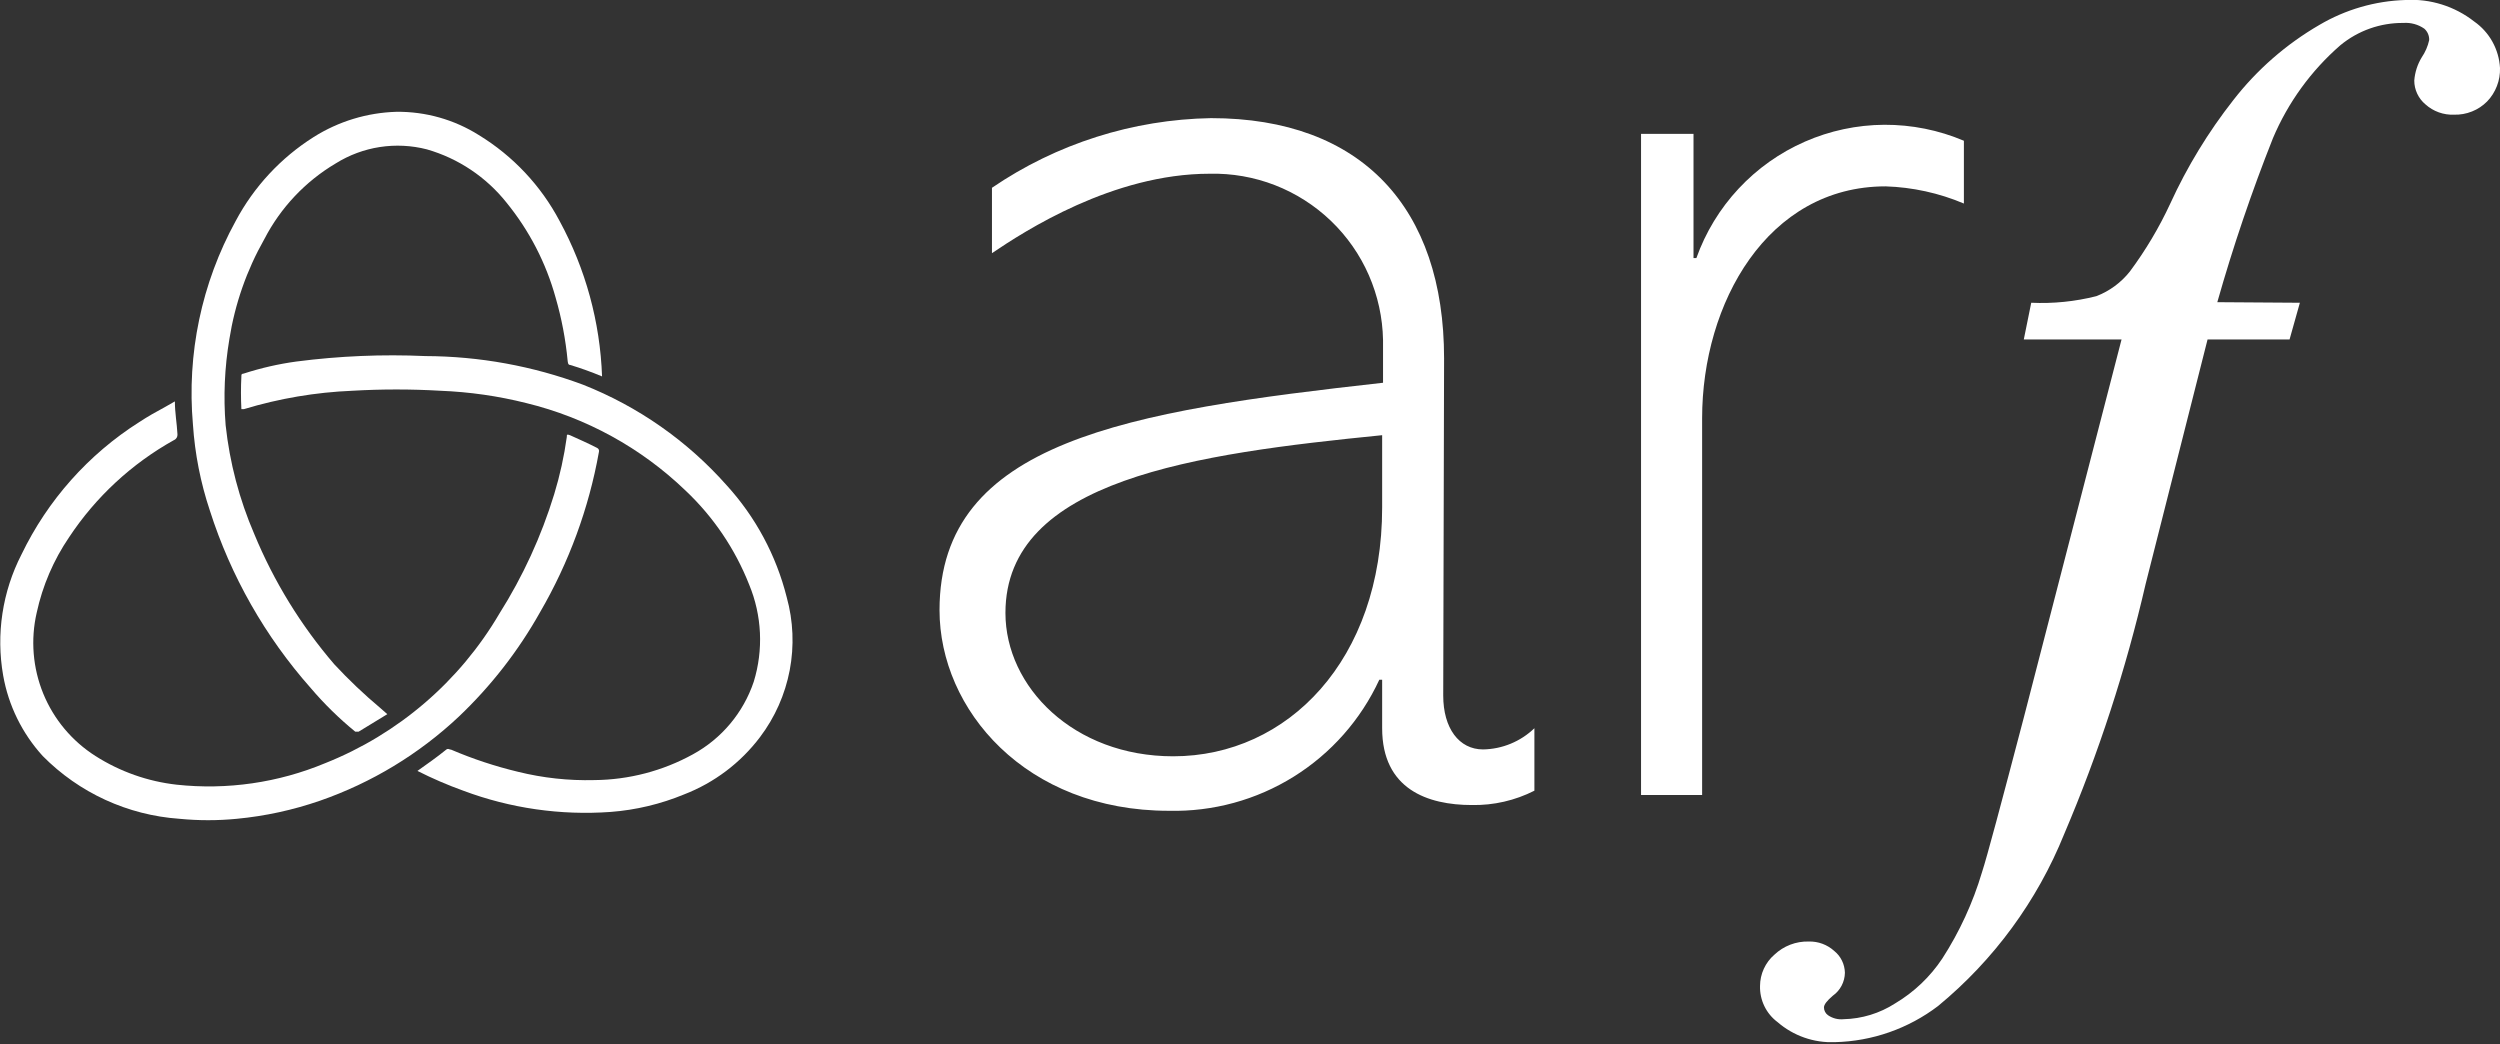 <svg width="79" height="33" viewBox="0 0 79 33" fill="none" xmlns="http://www.w3.org/2000/svg">
<rect x="0" y="0" width="79" height="33" fill="#333333" stroke="none"/>
<g id="arf 1" clip-path="url(#clip0_16947_12861)">
<g id="Layer 2">
<g id="Layer 1">
<path id="Vector" d="M5.526 12.684C5.526 13.037 5.59 13.381 5.608 13.725C5.611 13.763 5.602 13.801 5.583 13.833C5.563 13.866 5.534 13.892 5.499 13.906C4.164 14.65 3.026 15.703 2.183 16.978C1.692 17.699 1.345 18.508 1.16 19.36C0.963 20.215 1.036 21.109 1.368 21.921C1.701 22.732 2.277 23.42 3.017 23.89C3.791 24.383 4.668 24.693 5.581 24.796C7.177 24.968 8.791 24.735 10.274 24.117C12.585 23.198 14.524 21.534 15.782 19.388C16.524 18.214 17.106 16.946 17.512 15.619C17.693 15.026 17.826 14.421 17.911 13.807C17.911 13.734 17.911 13.716 18.011 13.752C18.291 13.879 18.581 14.006 18.862 14.151C18.888 14.161 18.909 14.181 18.921 14.206C18.933 14.232 18.934 14.261 18.925 14.287C18.606 16.067 17.977 17.778 17.068 19.342C16.381 20.567 15.514 21.682 14.495 22.649C13.236 23.832 11.742 24.736 10.111 25.303C9.26 25.597 8.379 25.789 7.483 25.874C6.881 25.933 6.274 25.933 5.671 25.874C4.038 25.76 2.501 25.055 1.35 23.89C0.701 23.177 0.267 22.294 0.1 21.345C-0.129 20.041 0.075 18.698 0.679 17.521C1.506 15.806 2.795 14.356 4.403 13.336C4.666 13.164 4.937 13.01 5.209 12.865L5.526 12.684Z" fill="white"/>
<path id="Vector_2" d="M13.191 24.361C13.508 24.135 13.807 23.927 14.097 23.691C14.16 23.637 14.206 23.691 14.26 23.691C14.943 23.983 15.649 24.216 16.371 24.389C17.159 24.584 17.969 24.672 18.781 24.651C19.871 24.642 20.942 24.362 21.897 23.836C22.803 23.341 23.489 22.522 23.818 21.544C24.129 20.535 24.078 19.448 23.673 18.473C23.229 17.346 22.542 16.332 21.662 15.501C20.259 14.152 18.524 13.199 16.634 12.738C15.744 12.514 14.833 12.384 13.916 12.348C12.989 12.294 12.061 12.294 11.134 12.348C9.973 12.396 8.822 12.591 7.71 12.928H7.628C7.61 12.581 7.61 12.233 7.628 11.886C7.628 11.832 7.628 11.814 7.701 11.805C8.244 11.629 8.802 11.501 9.368 11.424C10.719 11.249 12.083 11.191 13.445 11.252C15.146 11.258 16.833 11.564 18.427 12.158C20.165 12.845 21.717 13.931 22.957 15.329C23.875 16.334 24.528 17.551 24.86 18.871C25.068 19.623 25.101 20.413 24.955 21.18C24.808 21.947 24.488 22.669 24.017 23.292C23.401 24.108 22.57 24.735 21.616 25.104C20.877 25.409 20.095 25.596 19.297 25.657C17.715 25.771 16.126 25.543 14.64 24.986C14.145 24.808 13.661 24.599 13.191 24.361Z" fill="white"/>
<path id="Vector_3" d="M19.025 11.895C18.696 11.757 18.361 11.636 18.02 11.533C17.947 11.533 17.947 11.46 17.938 11.406C17.874 10.728 17.747 10.058 17.557 9.404C17.254 8.308 16.726 7.287 16.008 6.405C15.364 5.595 14.484 5.006 13.49 4.72C13.004 4.595 12.499 4.57 12.004 4.646C11.508 4.722 11.034 4.899 10.609 5.164C9.648 5.734 8.866 6.563 8.353 7.556C7.797 8.535 7.423 9.606 7.248 10.717C7.097 11.615 7.057 12.528 7.13 13.435C7.258 14.622 7.563 15.782 8.036 16.878C8.655 18.375 9.508 19.763 10.563 20.991C11.02 21.483 11.508 21.946 12.022 22.377L12.239 22.568L11.334 23.12C11.279 23.12 11.252 23.12 11.225 23.12C10.716 22.704 10.246 22.244 9.82 21.743C8.379 20.116 7.293 18.206 6.632 16.135C6.338 15.256 6.159 14.342 6.097 13.417C5.9 11.187 6.369 8.948 7.447 6.985C8.024 5.901 8.873 4.987 9.911 4.331C10.697 3.835 11.601 3.56 12.529 3.533C13.448 3.523 14.351 3.778 15.129 4.267C16.21 4.927 17.093 5.866 17.684 6.985C18.505 8.496 18.964 10.177 19.025 11.895Z" fill="white"/>
<path id="Vector_4" d="M45.606 21.979C45.606 23.012 46.105 23.682 46.865 23.682C47.471 23.672 48.051 23.432 48.487 23.012V24.986C47.876 25.296 47.198 25.452 46.512 25.439C45.117 25.439 43.676 24.941 43.676 23.012V21.48H43.586C43.002 22.744 42.061 23.808 40.88 24.544C39.698 25.28 38.328 25.654 36.936 25.621C32.406 25.621 29.689 22.423 29.689 19.279C29.689 13.934 35.659 12.992 43.704 12.095V10.745C43.691 10.039 43.538 9.343 43.256 8.697C42.973 8.05 42.565 7.466 42.056 6.978C41.546 6.49 40.946 6.107 40.288 5.851C39.63 5.596 38.928 5.473 38.223 5.49C35.17 5.49 32.379 7.302 31.346 8V5.934C33.39 4.541 35.795 3.776 38.268 3.733C43.033 3.733 45.633 6.568 45.633 11.325L45.606 21.979ZM43.676 13.752C37.788 14.341 31.772 15.148 31.772 19.369C31.772 21.707 33.928 23.899 37.072 23.899C40.696 23.899 43.676 20.846 43.676 16.036V13.752Z" fill="white"/>
<path id="Vector_5" d="M62.059 6.432C61.275 6.1 60.436 5.916 59.585 5.889C55.853 5.889 53.787 9.576 53.787 13.218V25.122H51.857V4.231H53.515V8.154H53.606C53.896 7.34 54.35 6.594 54.94 5.961C55.529 5.329 56.241 4.824 57.033 4.477C57.824 4.13 58.678 3.948 59.543 3.943C60.407 3.939 61.263 4.11 62.059 4.448V6.432Z" fill="white"/>
<path id="Vector_6" d="M72.676 9.567L72.35 10.727H69.759L67.802 18.454C67.178 21.158 66.317 23.802 65.229 26.355C64.375 28.471 63.004 30.339 61.243 31.79C60.303 32.505 59.162 32.905 57.981 32.932C57.319 32.959 56.671 32.732 56.17 32.298C55.993 32.166 55.85 31.993 55.754 31.794C55.658 31.596 55.611 31.377 55.617 31.156C55.618 30.969 55.658 30.784 55.737 30.613C55.815 30.443 55.928 30.291 56.07 30.169C56.363 29.891 56.754 29.741 57.157 29.752C57.454 29.744 57.743 29.851 57.963 30.051C58.066 30.134 58.15 30.239 58.207 30.358C58.265 30.477 58.296 30.607 58.299 30.739C58.297 30.881 58.261 31.021 58.195 31.147C58.129 31.273 58.034 31.382 57.918 31.464C57.728 31.627 57.637 31.745 57.637 31.836C57.637 31.884 57.649 31.931 57.671 31.973C57.693 32.016 57.725 32.053 57.764 32.08C57.907 32.179 58.08 32.224 58.253 32.207C58.833 32.195 59.397 32.022 59.884 31.709C60.483 31.353 60.994 30.867 61.379 30.286C61.922 29.444 62.343 28.529 62.629 27.569C62.792 27.07 63.227 25.439 63.952 22.676L67.041 10.727H63.952L64.187 9.567C64.879 9.599 65.572 9.529 66.244 9.359C66.661 9.199 67.027 8.929 67.304 8.579C67.802 7.909 68.23 7.19 68.581 6.432C69.114 5.267 69.783 4.169 70.574 3.162C71.319 2.203 72.242 1.397 73.292 0.788C74.118 0.301 75.052 0.03 76.01 4.97606e-06C76.793 -0.046 77.567 0.196 78.184 0.679C78.423 0.846 78.62 1.065 78.761 1.319C78.902 1.574 78.984 1.857 79 2.147C79.006 2.342 78.974 2.536 78.903 2.718C78.833 2.901 78.728 3.067 78.592 3.207C78.456 3.344 78.294 3.452 78.114 3.523C77.935 3.595 77.743 3.629 77.55 3.624C77.217 3.638 76.892 3.521 76.644 3.298C76.534 3.206 76.445 3.091 76.384 2.961C76.323 2.831 76.291 2.689 76.291 2.546C76.311 2.286 76.391 2.035 76.527 1.812C76.639 1.647 76.719 1.463 76.762 1.268C76.765 1.2 76.752 1.133 76.726 1.07C76.699 1.007 76.659 0.951 76.608 0.906C76.415 0.772 76.181 0.708 75.947 0.725C75.22 0.718 74.514 0.968 73.954 1.431C73.03 2.235 72.302 3.239 71.825 4.367C71.152 6.063 70.565 7.793 70.067 9.549L72.676 9.567Z" fill="white"/>
</g>
</g>
</g>
<defs>
<clipPath id="clip0_16947_12861">
<rect width="79" height="32.932" fill="white"/>
</clipPath>
</defs>
</svg>
